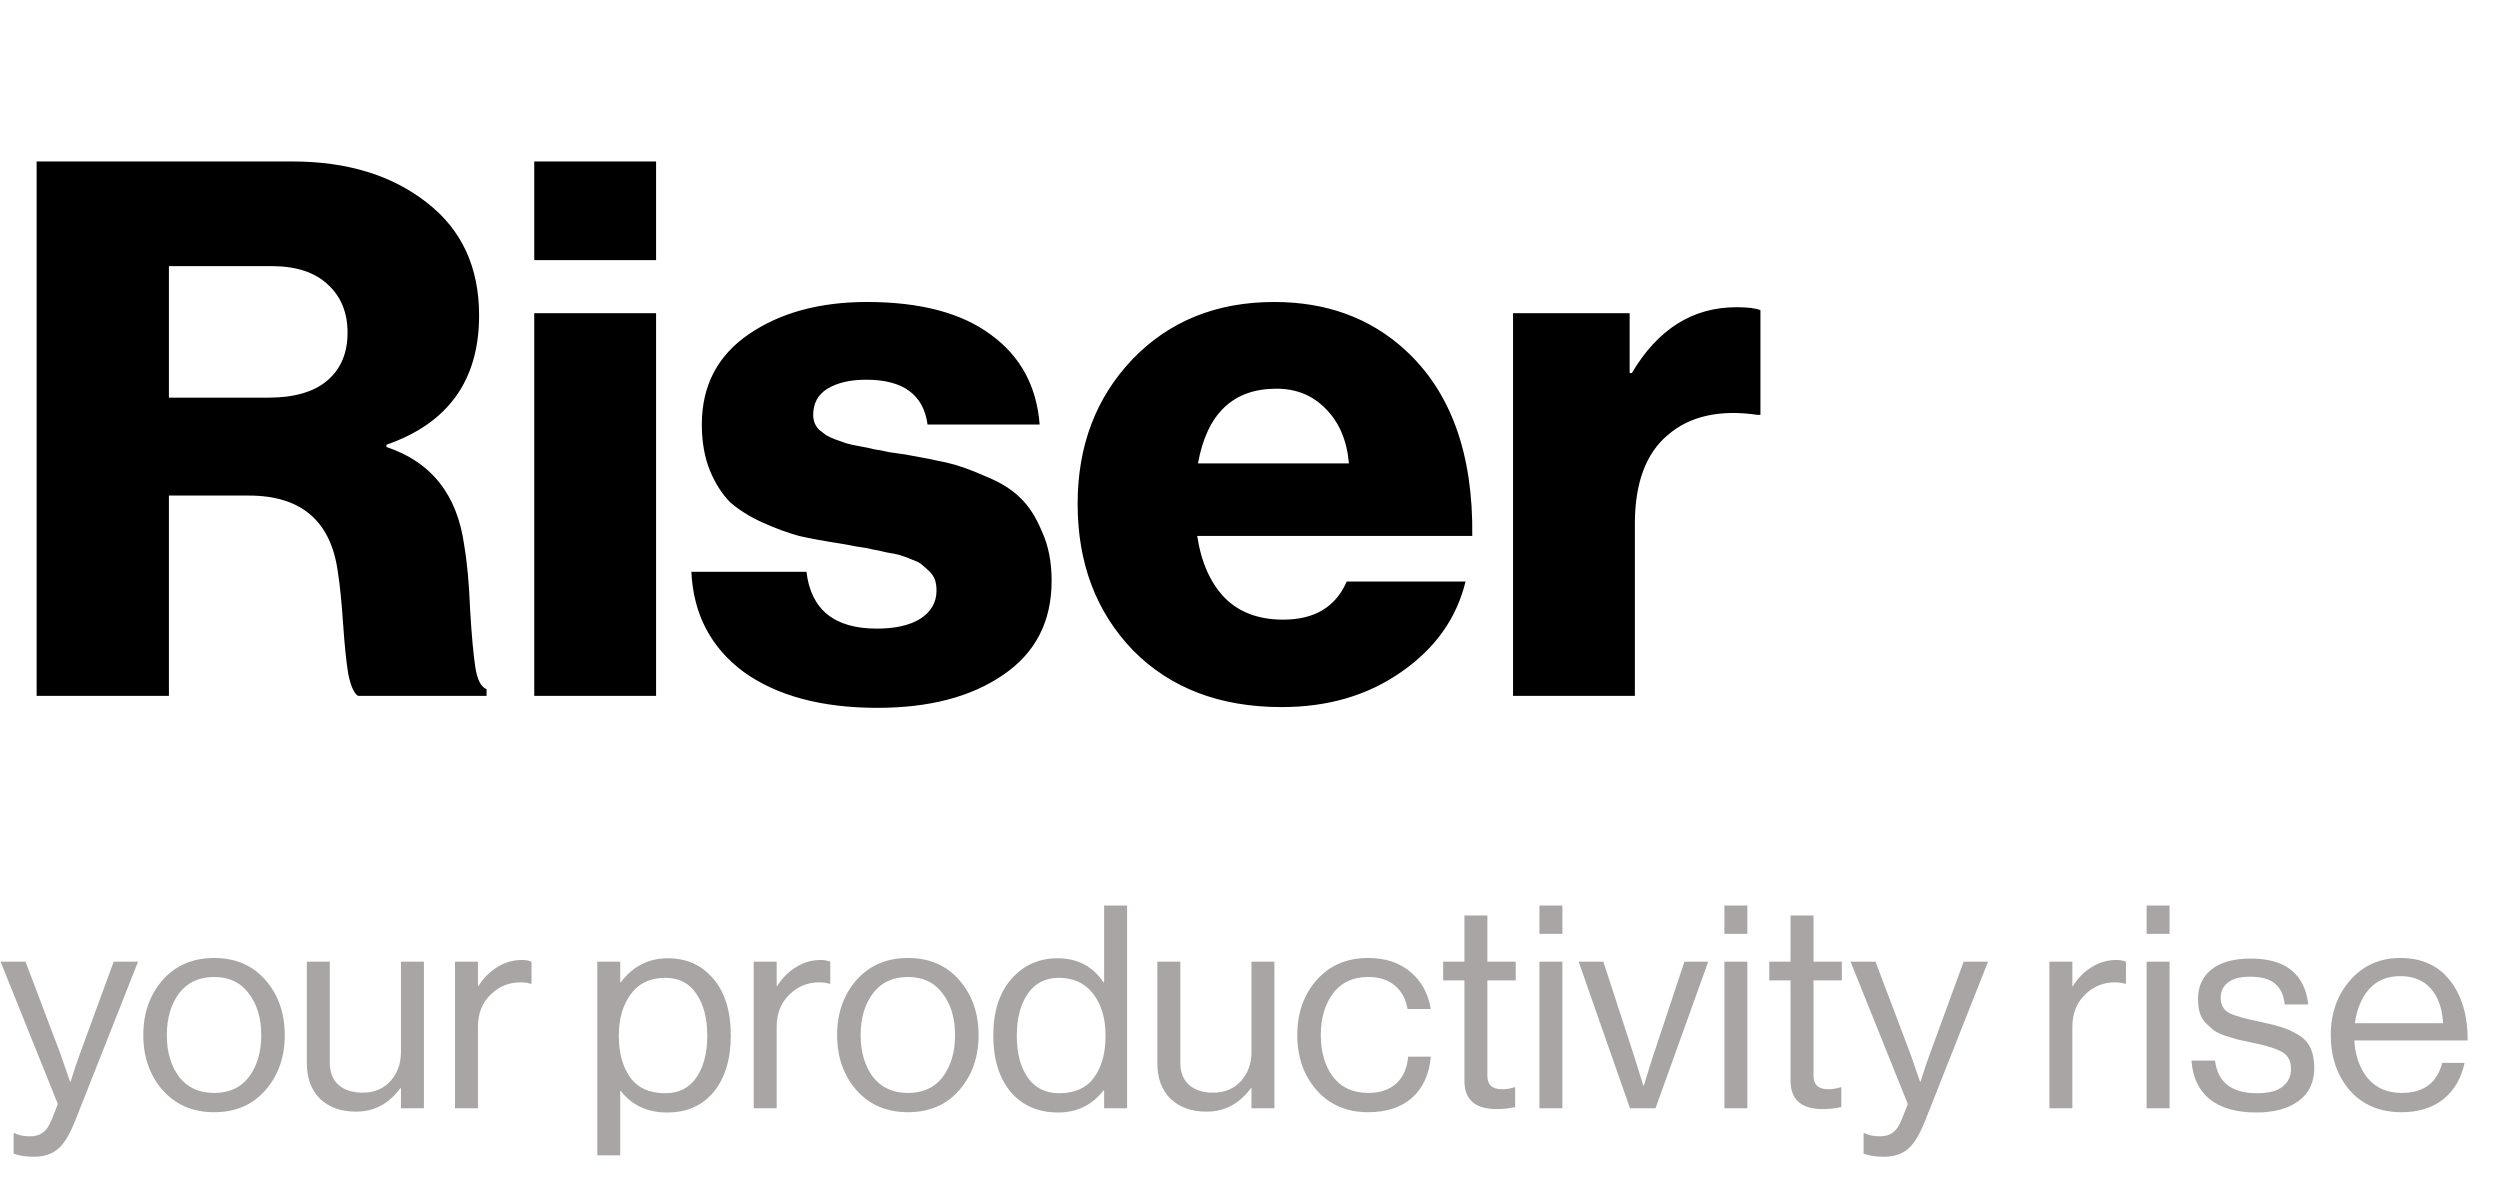 <svg width="97" height="46" viewBox="0 0 97 46" fill="none" xmlns="http://www.w3.org/2000/svg">
<path d="M1.421 27V6.265H11.339C13.466 6.265 15.206 6.797 16.559 7.86C17.912 8.904 18.589 10.364 18.589 12.239C18.589 14.752 17.39 16.425 14.993 17.256V17.343C16.733 17.923 17.738 19.189 18.009 21.142C18.125 21.819 18.202 22.66 18.241 23.665C18.299 24.651 18.367 25.395 18.444 25.898C18.521 26.381 18.666 26.662 18.879 26.739V27H13.891C13.736 26.903 13.611 26.623 13.514 26.159C13.437 25.695 13.369 25.038 13.311 24.187C13.253 23.336 13.185 22.669 13.108 22.186C12.837 20.214 11.687 19.228 9.657 19.228H6.554V27H1.421ZM6.554 15.429H10.411C11.416 15.429 12.18 15.207 12.702 14.762C13.224 14.317 13.485 13.699 13.485 12.906C13.485 12.133 13.234 11.514 12.731 11.05C12.228 10.567 11.494 10.325 10.527 10.325H6.554V15.429ZM20.729 27V12.152H25.456V27H20.729ZM20.729 10.093V6.265H25.456V10.093H20.729ZM34.046 27.464C31.88 27.464 30.15 27 28.855 26.072C27.579 25.125 26.902 23.829 26.825 22.186H31.291C31.465 23.655 32.373 24.39 34.017 24.39C34.732 24.39 35.293 24.264 35.699 24.013C36.124 23.742 36.337 23.375 36.337 22.911C36.337 22.756 36.317 22.621 36.279 22.505C36.24 22.389 36.172 22.283 36.076 22.186C35.979 22.089 35.882 22.002 35.786 21.925C35.708 21.848 35.583 21.78 35.409 21.722C35.235 21.645 35.08 21.587 34.945 21.548C34.829 21.509 34.645 21.471 34.394 21.432C34.162 21.374 33.978 21.335 33.843 21.316C33.707 21.277 33.495 21.239 33.205 21.2C32.915 21.142 32.702 21.103 32.567 21.084C31.948 20.987 31.426 20.891 31.001 20.794C30.575 20.678 30.102 20.504 29.58 20.272C29.077 20.04 28.661 19.779 28.333 19.489C28.023 19.18 27.762 18.774 27.55 18.271C27.337 17.749 27.231 17.15 27.231 16.473C27.231 14.965 27.84 13.795 29.058 12.964C30.276 12.133 31.803 11.717 33.64 11.717C35.708 11.717 37.313 12.142 38.454 12.993C39.594 13.824 40.223 14.984 40.339 16.473H35.989C35.834 15.313 35.041 14.733 33.611 14.733C32.992 14.733 32.489 14.849 32.103 15.081C31.735 15.313 31.552 15.651 31.552 16.096C31.552 16.212 31.571 16.318 31.61 16.415C31.648 16.512 31.706 16.599 31.784 16.676C31.88 16.753 31.967 16.821 32.045 16.879C32.141 16.937 32.267 16.995 32.422 17.053C32.576 17.111 32.712 17.159 32.828 17.198C32.963 17.237 33.137 17.275 33.35 17.314C33.582 17.353 33.765 17.391 33.901 17.43C34.055 17.449 34.258 17.488 34.51 17.546C34.761 17.585 34.964 17.614 35.119 17.633C35.776 17.749 36.317 17.855 36.743 17.952C37.168 18.049 37.661 18.223 38.222 18.474C38.802 18.706 39.256 18.986 39.585 19.315C39.913 19.624 40.194 20.059 40.426 20.62C40.677 21.161 40.803 21.799 40.803 22.534C40.803 24.119 40.174 25.337 38.918 26.188C37.68 27.039 36.056 27.464 34.046 27.464ZM49.729 27.435C47.331 27.435 45.408 26.7 43.958 25.231C42.527 23.742 41.812 21.848 41.812 19.547C41.812 17.304 42.517 15.439 43.929 13.95C45.359 12.461 47.196 11.717 49.439 11.717C51.469 11.717 53.16 12.336 54.514 13.573C56.292 15.197 57.162 17.604 57.124 20.794H46.452C46.606 21.819 46.964 22.621 47.525 23.201C48.085 23.762 48.839 24.042 49.787 24.042C51.005 24.042 51.826 23.549 52.252 22.563H56.863C56.515 23.994 55.683 25.163 54.369 26.072C53.073 26.981 51.527 27.435 49.729 27.435ZM46.481 17.981H52.339C52.261 17.092 51.962 16.386 51.44 15.864C50.937 15.342 50.299 15.081 49.526 15.081C47.844 15.081 46.829 16.048 46.481 17.981ZM58.706 27V12.152H63.23V14.472H63.317C64.323 12.771 65.676 11.92 67.377 11.92C67.822 11.92 68.131 11.959 68.305 12.036V16.096H68.189C66.72 15.883 65.56 16.144 64.709 16.879C63.858 17.594 63.433 18.745 63.433 20.33V27H58.706Z" fill="black"/>
<path d="M1.331 44.881C0.994 44.881 0.726 44.841 0.528 44.76V43.968H0.572C0.719 44.049 0.92 44.089 1.177 44.089C1.375 44.089 1.54 44.038 1.672 43.935C1.804 43.84 1.921 43.66 2.024 43.396L2.244 42.835L0.022 37.313H0.99L2.332 40.855L2.717 41.966H2.739C2.871 41.541 2.996 41.17 3.113 40.855L4.411 37.313H5.357L2.926 43.462C2.706 44.019 2.479 44.393 2.244 44.584C2.009 44.782 1.705 44.881 1.331 44.881ZM10.301 42.296C9.803 42.868 9.139 43.154 8.31 43.154C7.482 43.154 6.814 42.868 6.308 42.296C5.81 41.724 5.56 41.013 5.56 40.162C5.56 39.311 5.81 38.6 6.308 38.028C6.814 37.456 7.482 37.17 8.31 37.17C9.139 37.17 9.803 37.456 10.301 38.028C10.8 38.6 11.049 39.311 11.049 40.162C11.049 41.013 10.8 41.724 10.301 42.296ZM6.946 41.779C7.269 42.197 7.724 42.406 8.31 42.406C8.897 42.406 9.348 42.197 9.663 41.779C9.979 41.354 10.136 40.815 10.136 40.162C10.136 39.502 9.975 38.963 9.652 38.545C9.337 38.12 8.89 37.907 8.31 37.907C7.724 37.907 7.269 38.12 6.946 38.545C6.631 38.97 6.473 39.509 6.473 40.162C6.473 40.815 6.631 41.354 6.946 41.779ZM16.448 43H15.557V42.219H15.535C15.088 42.828 14.516 43.132 13.819 43.132C13.232 43.132 12.767 42.967 12.422 42.637C12.077 42.3 11.905 41.838 11.905 41.251V37.313H12.796V41.229C12.796 41.596 12.906 41.882 13.126 42.087C13.353 42.292 13.669 42.395 14.072 42.395C14.519 42.395 14.879 42.245 15.15 41.944C15.421 41.643 15.557 41.266 15.557 40.811V37.313H16.448V43ZM18.544 37.313V38.259H18.566C18.749 37.958 18.988 37.716 19.281 37.533C19.574 37.342 19.901 37.247 20.26 37.247C20.392 37.247 20.513 37.269 20.623 37.313V38.171H20.59C20.48 38.134 20.348 38.116 20.194 38.116C19.739 38.116 19.351 38.277 19.028 38.6C18.705 38.915 18.544 39.33 18.544 39.843V43H17.653V37.313H18.544ZM23.174 44.826V37.313H24.065V38.116H24.087C24.549 37.493 25.158 37.181 25.913 37.181C26.647 37.181 27.237 37.449 27.684 37.984C28.132 38.512 28.355 39.242 28.355 40.173C28.355 41.09 28.135 41.819 27.695 42.362C27.255 42.897 26.65 43.165 25.88 43.165C25.118 43.165 24.52 42.886 24.087 42.329H24.065V44.826H23.174ZM25.814 42.417C26.342 42.417 26.746 42.212 27.024 41.801C27.303 41.39 27.442 40.851 27.442 40.184C27.442 39.517 27.303 38.978 27.024 38.567C26.746 38.149 26.346 37.94 25.825 37.94C25.231 37.94 24.78 38.153 24.472 38.578C24.164 38.996 24.01 39.531 24.01 40.184C24.01 40.851 24.157 41.39 24.45 41.801C24.744 42.212 25.198 42.417 25.814 42.417ZM30.135 37.313V38.259H30.157C30.34 37.958 30.578 37.716 30.872 37.533C31.165 37.342 31.491 37.247 31.851 37.247C31.983 37.247 32.104 37.269 32.214 37.313V38.171H32.181C32.071 38.134 31.939 38.116 31.785 38.116C31.33 38.116 30.941 38.277 30.619 38.6C30.296 38.915 30.135 39.33 30.135 39.843V43H29.244V37.313H30.135ZM37.221 42.296C36.723 42.868 36.059 43.154 35.23 43.154C34.402 43.154 33.734 42.868 33.228 42.296C32.73 41.724 32.48 41.013 32.48 40.162C32.48 39.311 32.73 38.6 33.228 38.028C33.734 37.456 34.402 37.17 35.23 37.17C36.059 37.17 36.723 37.456 37.221 38.028C37.72 38.6 37.969 39.311 37.969 40.162C37.969 41.013 37.72 41.724 37.221 42.296ZM33.866 41.779C34.189 42.197 34.644 42.406 35.23 42.406C35.817 42.406 36.268 42.197 36.583 41.779C36.899 41.354 37.056 40.815 37.056 40.162C37.056 39.502 36.895 38.963 36.572 38.545C36.257 38.12 35.81 37.907 35.23 37.907C34.644 37.907 34.189 38.12 33.866 38.545C33.551 38.97 33.393 39.509 33.393 40.162C33.393 40.815 33.551 41.354 33.866 41.779ZM41.058 43.165C40.281 43.165 39.665 42.897 39.21 42.362C38.763 41.819 38.539 41.09 38.539 40.173C38.539 39.249 38.774 38.519 39.243 37.984C39.712 37.449 40.31 37.181 41.036 37.181C41.806 37.181 42.4 37.493 42.818 38.116H42.84V35.135H43.731V43H42.84V42.307H42.818C42.371 42.879 41.784 43.165 41.058 43.165ZM41.091 42.417C41.7 42.417 42.151 42.215 42.444 41.812C42.745 41.409 42.895 40.866 42.895 40.184C42.895 39.509 42.734 38.967 42.411 38.556C42.096 38.145 41.652 37.94 41.08 37.94C40.559 37.94 40.156 38.149 39.87 38.567C39.591 38.978 39.452 39.517 39.452 40.184C39.452 40.851 39.591 41.39 39.87 41.801C40.156 42.212 40.563 42.417 41.091 42.417ZM49.448 43H48.557V42.219H48.535C48.088 42.828 47.516 43.132 46.819 43.132C46.232 43.132 45.767 42.967 45.422 42.637C45.077 42.3 44.905 41.838 44.905 41.251V37.313H45.796V41.229C45.796 41.596 45.906 41.882 46.126 42.087C46.353 42.292 46.669 42.395 47.072 42.395C47.519 42.395 47.879 42.245 48.15 41.944C48.421 41.643 48.557 41.266 48.557 40.811V37.313H49.448V43ZM53.084 43.154C52.255 43.154 51.588 42.868 51.082 42.296C50.583 41.724 50.334 41.013 50.334 40.162C50.334 39.311 50.583 38.6 51.082 38.028C51.588 37.456 52.255 37.17 53.084 37.17C53.751 37.17 54.297 37.35 54.723 37.709C55.148 38.061 55.412 38.541 55.515 39.15H54.613C54.547 38.761 54.382 38.457 54.118 38.237C53.854 38.017 53.509 37.907 53.084 37.907C52.497 37.907 52.042 38.12 51.72 38.545C51.404 38.97 51.247 39.509 51.247 40.162C51.247 40.815 51.404 41.354 51.72 41.779C52.042 42.197 52.497 42.406 53.084 42.406C53.538 42.406 53.901 42.285 54.173 42.043C54.444 41.794 54.598 41.445 54.635 40.998H55.515C55.456 41.68 55.214 42.212 54.789 42.593C54.364 42.967 53.795 43.154 53.084 43.154ZM55.994 38.039V37.313H56.819V35.52H57.71V37.313H58.81V38.039H57.71V41.735C57.71 42.087 57.901 42.263 58.282 42.263C58.443 42.263 58.601 42.237 58.755 42.186H58.788V42.956C58.546 43.007 58.308 43.033 58.073 43.033C57.237 43.033 56.819 42.666 56.819 41.933V38.039H55.994ZM59.73 43V37.313H60.621V43H59.73ZM59.73 36.235V35.135H60.621V36.235H59.73ZM63.243 43L61.252 37.313H62.209L63.386 40.921L63.761 42.12H63.782C63.922 41.651 64.046 41.251 64.156 40.921L65.356 37.313H66.279L64.234 43H63.243ZM66.906 43V37.313H67.797V43H66.906ZM66.906 36.235V35.135H67.797V36.235H66.906ZM68.648 38.039V37.313H69.473V35.52H70.364V37.313H71.464V38.039H70.364V41.735C70.364 42.087 70.555 42.263 70.936 42.263C71.098 42.263 71.255 42.237 71.409 42.186H71.442V42.956C71.2 43.007 70.962 43.033 70.727 43.033C69.891 43.033 69.473 42.666 69.473 41.933V38.039H68.648ZM73.11 44.881C72.773 44.881 72.505 44.841 72.307 44.76V43.968H72.351C72.498 44.049 72.7 44.089 72.956 44.089C73.154 44.089 73.319 44.038 73.451 43.935C73.583 43.84 73.701 43.66 73.803 43.396L74.023 42.835L71.801 37.313H72.769L74.111 40.855L74.496 41.966H74.518C74.65 41.541 74.775 41.17 74.892 40.855L76.19 37.313H77.136L74.705 43.462C74.485 44.019 74.258 44.393 74.023 44.584C73.789 44.782 73.484 44.881 73.11 44.881ZM80.408 37.313V38.259H80.43C80.613 37.958 80.852 37.716 81.145 37.533C81.438 37.342 81.765 37.247 82.124 37.247C82.256 37.247 82.377 37.269 82.487 37.313V38.171H82.454C82.344 38.134 82.212 38.116 82.058 38.116C81.603 38.116 81.215 38.277 80.892 38.6C80.569 38.915 80.408 39.33 80.408 39.843V43H79.517V37.313H80.408ZM83.288 43V37.313H84.179V43H83.288ZM83.288 36.235V35.135H84.179V36.235H83.288ZM87.549 43.165C86.772 43.165 86.167 42.993 85.734 42.648C85.309 42.296 85.074 41.797 85.03 41.152H85.943C86.046 41.995 86.588 42.417 87.571 42.417C88.018 42.417 88.348 42.333 88.561 42.164C88.781 41.988 88.891 41.761 88.891 41.482C88.891 41.181 88.785 40.965 88.572 40.833C88.359 40.701 87.971 40.576 87.406 40.459C87.171 40.408 86.984 40.367 86.845 40.338C86.713 40.301 86.552 40.254 86.361 40.195C86.17 40.129 86.02 40.059 85.91 39.986C85.807 39.905 85.701 39.81 85.591 39.7C85.481 39.59 85.4 39.454 85.349 39.293C85.305 39.132 85.283 38.952 85.283 38.754C85.283 38.27 85.459 37.889 85.811 37.61C86.17 37.331 86.676 37.192 87.329 37.192C88.678 37.192 89.423 37.786 89.562 38.974H88.649C88.605 38.6 88.477 38.329 88.264 38.16C88.051 37.984 87.732 37.896 87.307 37.896C86.918 37.896 86.629 37.973 86.438 38.127C86.255 38.274 86.163 38.468 86.163 38.71C86.163 38.989 86.273 39.187 86.493 39.304C86.713 39.414 87.113 39.528 87.692 39.645C88.044 39.718 88.319 39.788 88.517 39.854C88.722 39.913 88.935 40.008 89.155 40.14C89.375 40.265 89.536 40.433 89.639 40.646C89.742 40.859 89.793 41.123 89.793 41.438C89.793 41.995 89.588 42.424 89.177 42.725C88.766 43.018 88.224 43.165 87.549 43.165ZM93.184 43.154C92.341 43.154 91.67 42.872 91.171 42.307C90.68 41.735 90.434 41.02 90.434 40.162C90.434 39.319 90.684 38.611 91.182 38.039C91.688 37.46 92.337 37.17 93.129 37.17C93.965 37.17 94.611 37.463 95.065 38.05C95.52 38.629 95.747 39.403 95.747 40.371H91.347C91.384 40.972 91.56 41.464 91.875 41.845C92.198 42.219 92.634 42.406 93.184 42.406C94.035 42.406 94.559 42.017 94.757 41.24H95.626C95.494 41.849 95.216 42.322 94.79 42.659C94.365 42.989 93.83 43.154 93.184 43.154ZM94.317 38.358C94.031 38.035 93.635 37.874 93.129 37.874C92.623 37.874 92.22 38.043 91.919 38.38C91.626 38.717 91.443 39.157 91.369 39.7H94.79C94.761 39.128 94.603 38.681 94.317 38.358Z" fill="#A9A5A5"/>
</svg>
